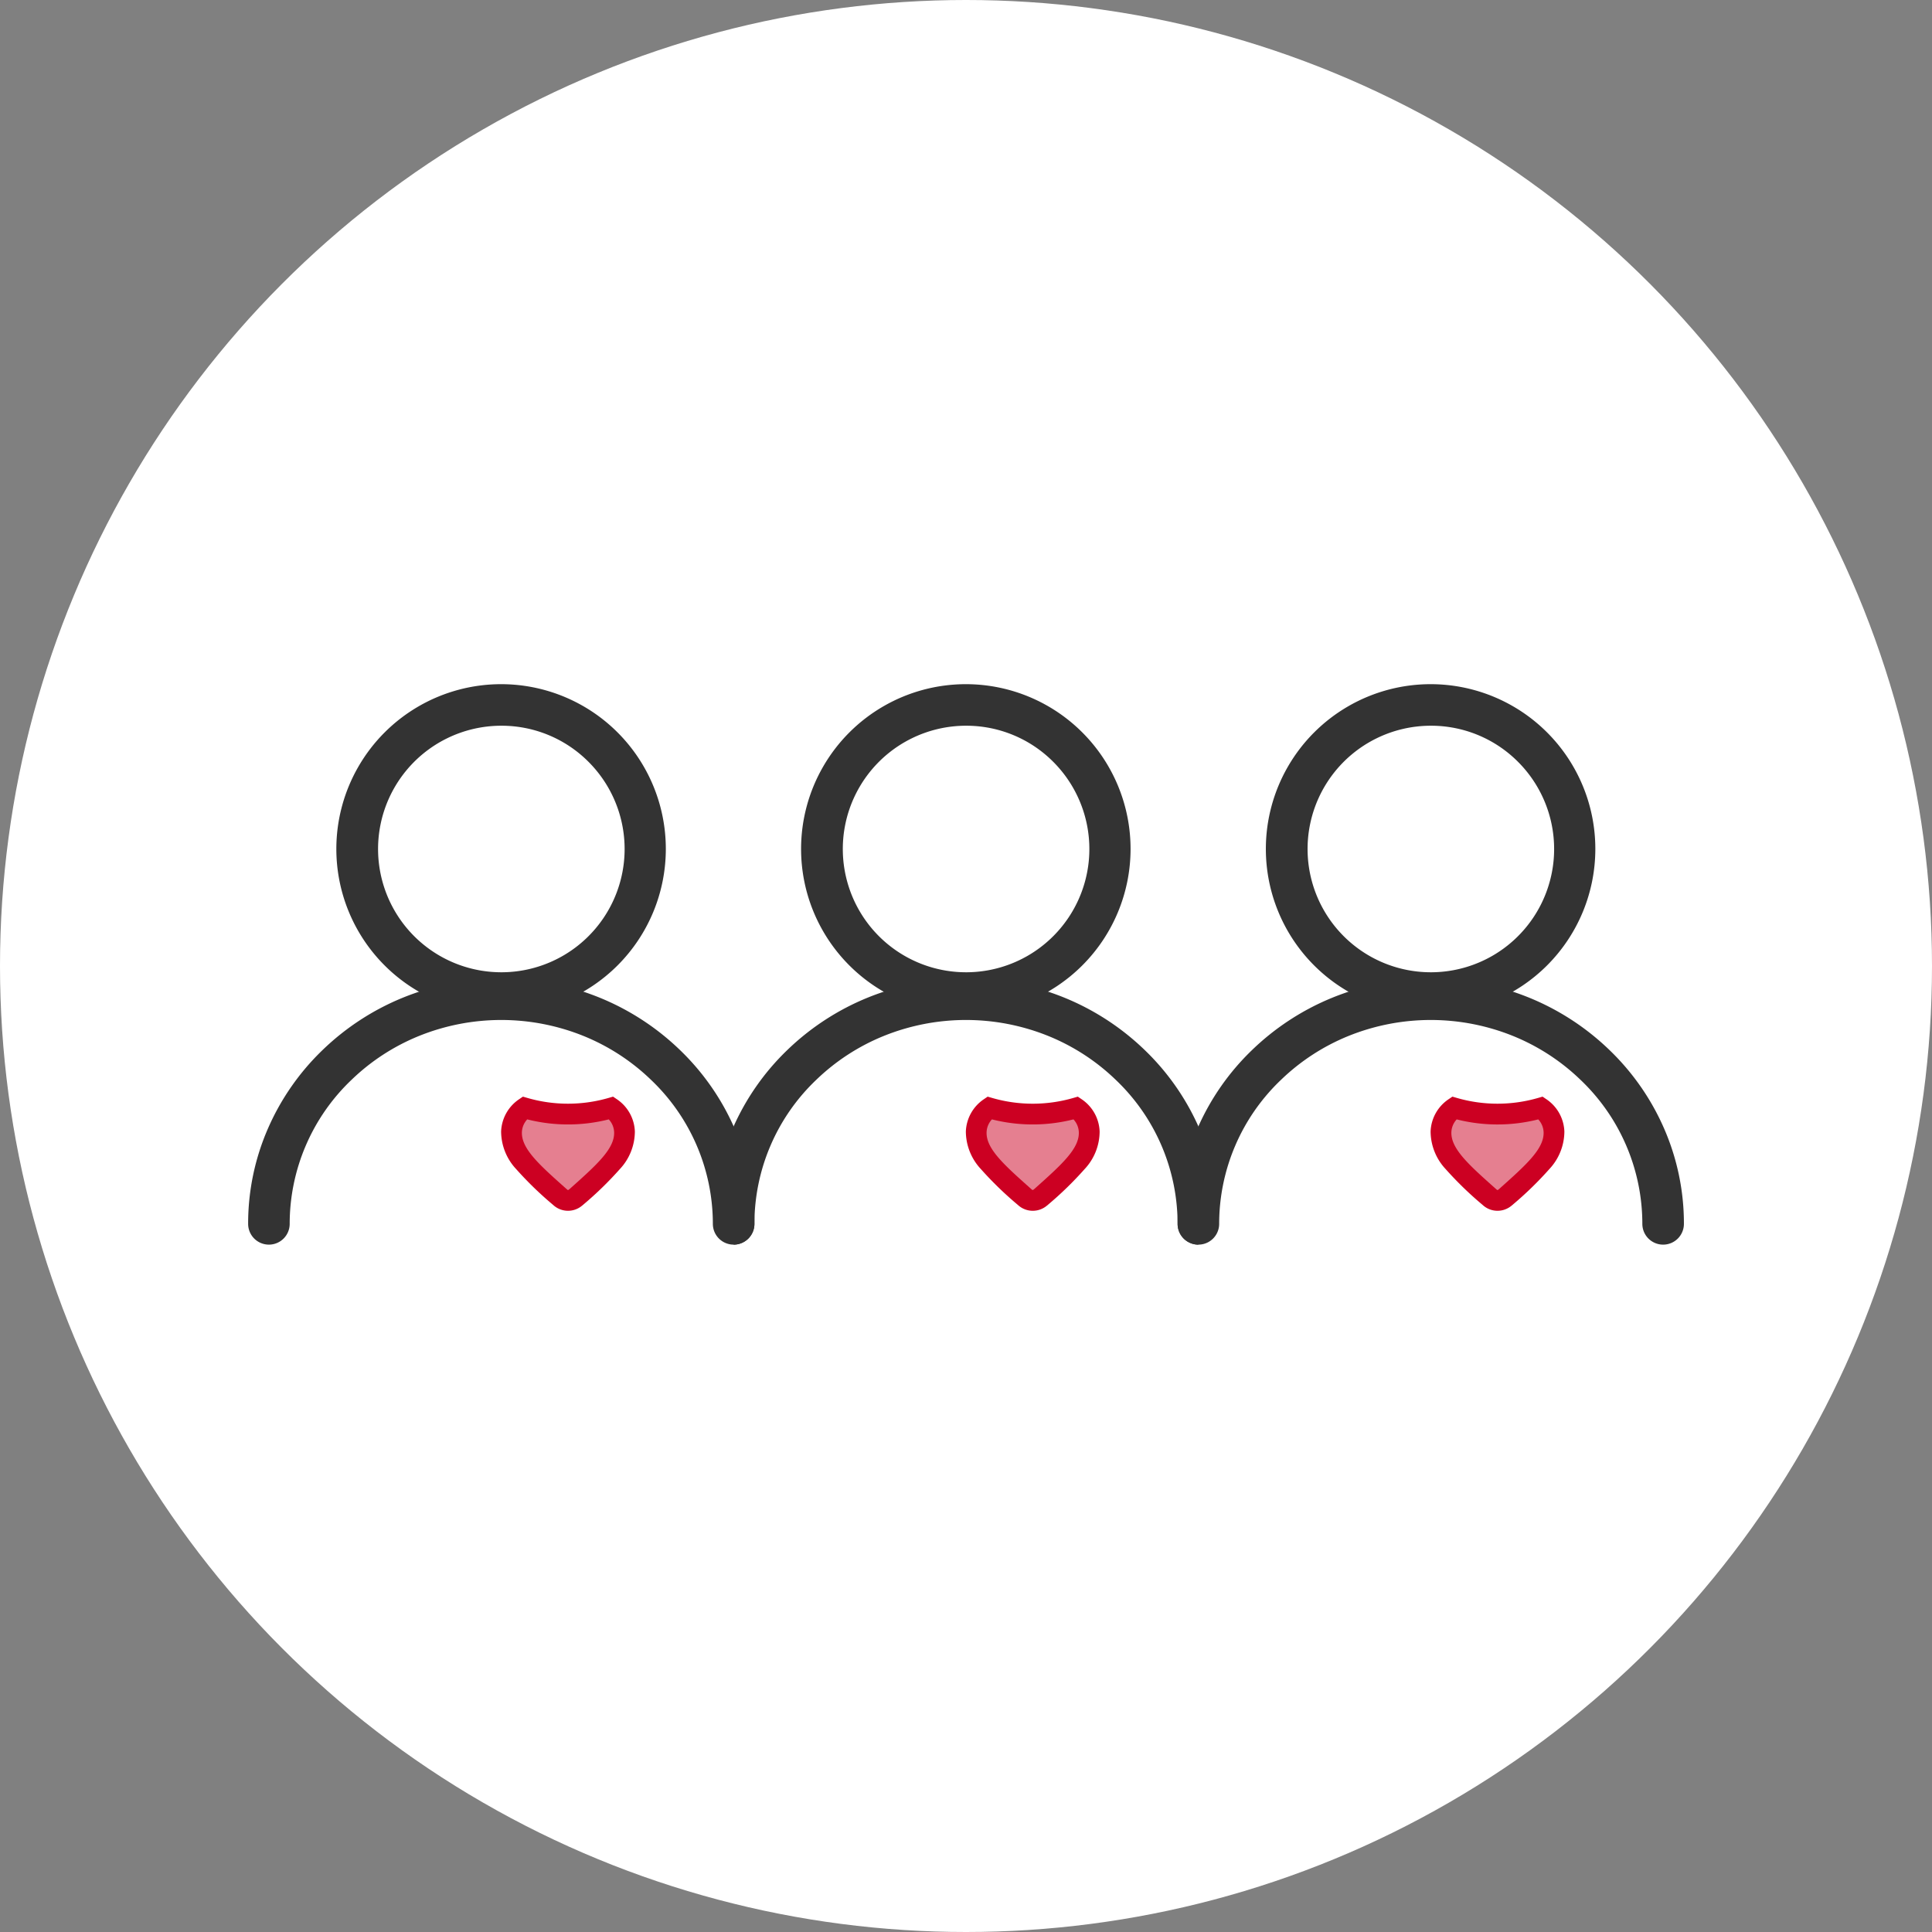 <svg xmlns="http://www.w3.org/2000/svg" width="186" height="186" viewBox="0 0 186 186"><rect x="0" y="0" width="186" height="186" fill="#808080" stroke="none"/><circle cx="93" cy="93" r="93" fill="#fff"/><g transform="translate(25.887 65.868)"><g transform="translate(44.742)"><ellipse cx="15.876" cy="15.86" rx="15.876" ry="15.86" transform="translate(6.494)" fill="#fff"/><path d="M15.876,4a11.868,11.868,0,1,0,8.4,3.475A11.807,11.807,0,0,0,15.876,4m0-4A15.86,15.86,0,1,1,0,15.86,15.868,15.868,0,0,1,15.876,0Z" transform="translate(6.494)" fill="#333"/><path d="M2871.908,185.27a22.372,22.372,0,1,1,44.743,0" transform="translate(-2871.908 -131.006)" fill="#fff"/><g transform="translate(0 30.329)"><path d="M2895.661,178.224a1.1,1.1,0,0,1-1.461,0l-.06-.053c-2.856-2.539-4.722-4.2-4.65-6.275a2.907,2.907,0,0,1,1.273-2.293,15.04,15.04,0,0,0,8.333,0,2.9,2.9,0,0,1,1.273,2.293c.077,2.074-1.8,3.736-4.65,6.285Z" transform="translate(-2866.132 -159.131)" fill="#e57f90"/><path d="M2894.93,179.5a2.1,2.1,0,0,1-1.395-.529l-.06-.053a33.77,33.77,0,0,1-3.532-3.425,5.336,5.336,0,0,1-1.454-3.632,3.924,3.924,0,0,1,1.711-3.086l.388-.263.451.13a14.04,14.04,0,0,0,7.779,0l.45-.13.388.262a3.915,3.915,0,0,1,1.712,3.084,5.309,5.309,0,0,1-1.439,3.621,33.686,33.686,0,0,1-3.5,3.412l-.073.065-.064.048A2.1,2.1,0,0,1,2894.93,179.5ZM2891,170.7a1.914,1.914,0,0,0-.515,1.231c-.055,1.6,1.683,3.149,4.315,5.489l.059.052a.1.1,0,0,0,.134,0l.032-.028.062-.047c2.612-2.332,4.337-3.873,4.278-5.467a1.909,1.909,0,0,0-.515-1.229,16.041,16.041,0,0,1-7.85,0Z" transform="translate(-2866.132 -159.131)" fill="#c02"/><path d="M2916.65,185.349a2,2,0,0,1-2-2,19.147,19.147,0,0,0-5.943-13.855,20.368,20.368,0,0,0-6.478-4.222,21.155,21.155,0,0,0-15.9,0,20.365,20.365,0,0,0-6.478,4.222,19.148,19.148,0,0,0-5.942,13.855,2,2,0,0,1-4,0,22.866,22.866,0,0,1,1.926-9.22,23.523,23.523,0,0,1,5.236-7.511,24.349,24.349,0,0,1,7.744-5.048,25.155,25.155,0,0,1,18.929,0,24.348,24.348,0,0,1,7.744,5.048,23.521,23.521,0,0,1,5.237,7.511,22.863,22.863,0,0,1,1.926,9.22A2,2,0,0,1,2916.65,185.349Z" transform="translate(-2871.908 -161.721)" fill="#333"/></g></g><ellipse cx="15.876" cy="15.86" rx="15.876" ry="15.86" transform="translate(6.494)" fill="#fff"/><path d="M15.876,4a11.868,11.868,0,1,0,8.4,3.475A11.807,11.807,0,0,0,15.876,4m0-4A15.86,15.86,0,1,1,0,15.86,15.868,15.868,0,0,1,15.876,0Z" transform="translate(6.494)" fill="#333"/><path d="M2838.231,185.27a22.372,22.372,0,1,1,44.743,0" transform="translate(-2838.231 -131.006)" fill="#fff"/><g transform="translate(0 30.329)"><path d="M2861.984,178.224a1.1,1.1,0,0,1-1.462,0l-.06-.053c-2.856-2.539-4.722-4.2-4.65-6.275a2.908,2.908,0,0,1,1.273-2.293,15.04,15.04,0,0,0,8.333,0,2.9,2.9,0,0,1,1.273,2.293c.077,2.074-1.795,3.736-4.65,6.285Z" transform="translate(-2832.455 -159.131)" fill="#e57f90"/><path d="M2861.253,179.5a2.1,2.1,0,0,1-1.395-.529l-.062-.055a33.749,33.749,0,0,1-3.53-3.424,5.338,5.338,0,0,1-1.454-3.632,3.926,3.926,0,0,1,1.711-3.086l.388-.263.45.13a14.039,14.039,0,0,0,7.778,0l.45-.13.388.263a3.919,3.919,0,0,1,1.711,3.082,5.31,5.31,0,0,1-1.439,3.623,33.707,33.707,0,0,1-3.505,3.413l-.072.064-.064.048A2.1,2.1,0,0,1,2861.253,179.5Zm-3.926-8.8a1.917,1.917,0,0,0-.515,1.231c-.055,1.6,1.683,3.149,4.315,5.488l.061.054a.1.1,0,0,0,.133,0l.032-.029.061-.046c2.612-2.332,4.337-3.873,4.278-5.468a1.911,1.911,0,0,0-.515-1.229,16.04,16.04,0,0,1-7.849,0Z" transform="translate(-2832.455 -159.131)" fill="#c02"/><path d="M2882.973,185.349a2,2,0,0,1-2-2,19.147,19.147,0,0,0-5.943-13.855,20.364,20.364,0,0,0-6.478-4.222,21.159,21.159,0,0,0-15.9,0,20.361,20.361,0,0,0-6.477,4.222,19.148,19.148,0,0,0-5.942,13.855,2,2,0,0,1-4,0,22.869,22.869,0,0,1,1.926-9.22,23.522,23.522,0,0,1,5.236-7.511,24.346,24.346,0,0,1,7.744-5.048,25.158,25.158,0,0,1,18.93,0,24.348,24.348,0,0,1,7.744,5.048,23.524,23.524,0,0,1,5.237,7.511,22.866,22.866,0,0,1,1.926,9.22A2,2,0,0,1,2882.973,185.349Z" transform="translate(-2838.231 -161.721)" fill="#333"/></g><g transform="translate(89.485)"><ellipse cx="15.876" cy="15.86" rx="15.876" ry="15.86" transform="translate(6.496)" fill="#fff"/><path d="M15.876,4a11.868,11.868,0,1,0,8.4,3.475A11.807,11.807,0,0,0,15.876,4m0-4A15.86,15.86,0,1,1,0,15.86,15.868,15.868,0,0,1,15.876,0Z" transform="translate(6.496)" fill="#333"/><path d="M2905.585,185.27a22.372,22.372,0,1,1,44.743,0" transform="translate(-2905.585 -131.006)" fill="#fff"/><g transform="translate(0 30.329)"><path d="M2929.338,178.224a1.1,1.1,0,0,1-1.462,0l-.06-.053c-2.855-2.539-4.722-4.2-4.65-6.275a2.9,2.9,0,0,1,1.273-2.293,15.04,15.04,0,0,0,8.333,0,2.906,2.906,0,0,1,1.273,2.293c.075,2.074-1.8,3.736-4.65,6.285Z" transform="translate(-2899.809 -159.131)" fill="#e57f90"/><path d="M2928.607,179.5a2.1,2.1,0,0,1-1.395-.529l-.062-.055a33.817,33.817,0,0,1-3.53-3.424,5.337,5.337,0,0,1-1.454-3.632,3.914,3.914,0,0,1,1.712-3.087l.388-.262.45.13a14.04,14.04,0,0,0,7.779,0l.45-.13.388.263a3.92,3.92,0,0,1,1.711,3.082,5.318,5.318,0,0,1-1.442,3.624,33.761,33.761,0,0,1-3.508,3.416l-.067.06-.064.048A2.1,2.1,0,0,1,2928.607,179.5Zm-3.927-8.8a1.907,1.907,0,0,0-.514,1.23c-.055,1.6,1.684,3.15,4.315,5.49l.061.054a.1.1,0,0,0,.132,0l.032-.029.056-.042c2.614-2.335,4.342-3.877,4.283-5.473a1.912,1.912,0,0,0-.515-1.228,16.042,16.042,0,0,1-7.851,0Z" transform="translate(-2899.809 -159.131)" fill="#c02"/><path d="M2950.327,185.349a2,2,0,0,1-2-2,19.148,19.148,0,0,0-5.942-13.855,20.362,20.362,0,0,0-6.478-4.222,21.159,21.159,0,0,0-15.9,0,20.365,20.365,0,0,0-6.478,4.222,19.148,19.148,0,0,0-5.943,13.855,2,2,0,0,1-4,0,22.866,22.866,0,0,1,1.926-9.22,23.52,23.52,0,0,1,5.237-7.511,24.345,24.345,0,0,1,7.744-5.048,25.158,25.158,0,0,1,18.93,0,24.343,24.343,0,0,1,7.744,5.048,23.521,23.521,0,0,1,5.236,7.511,22.869,22.869,0,0,1,1.926,9.22A2,2,0,0,1,2950.327,185.349Z" transform="translate(-2905.585 -161.721)" fill="#333"/></g></g></g></svg>